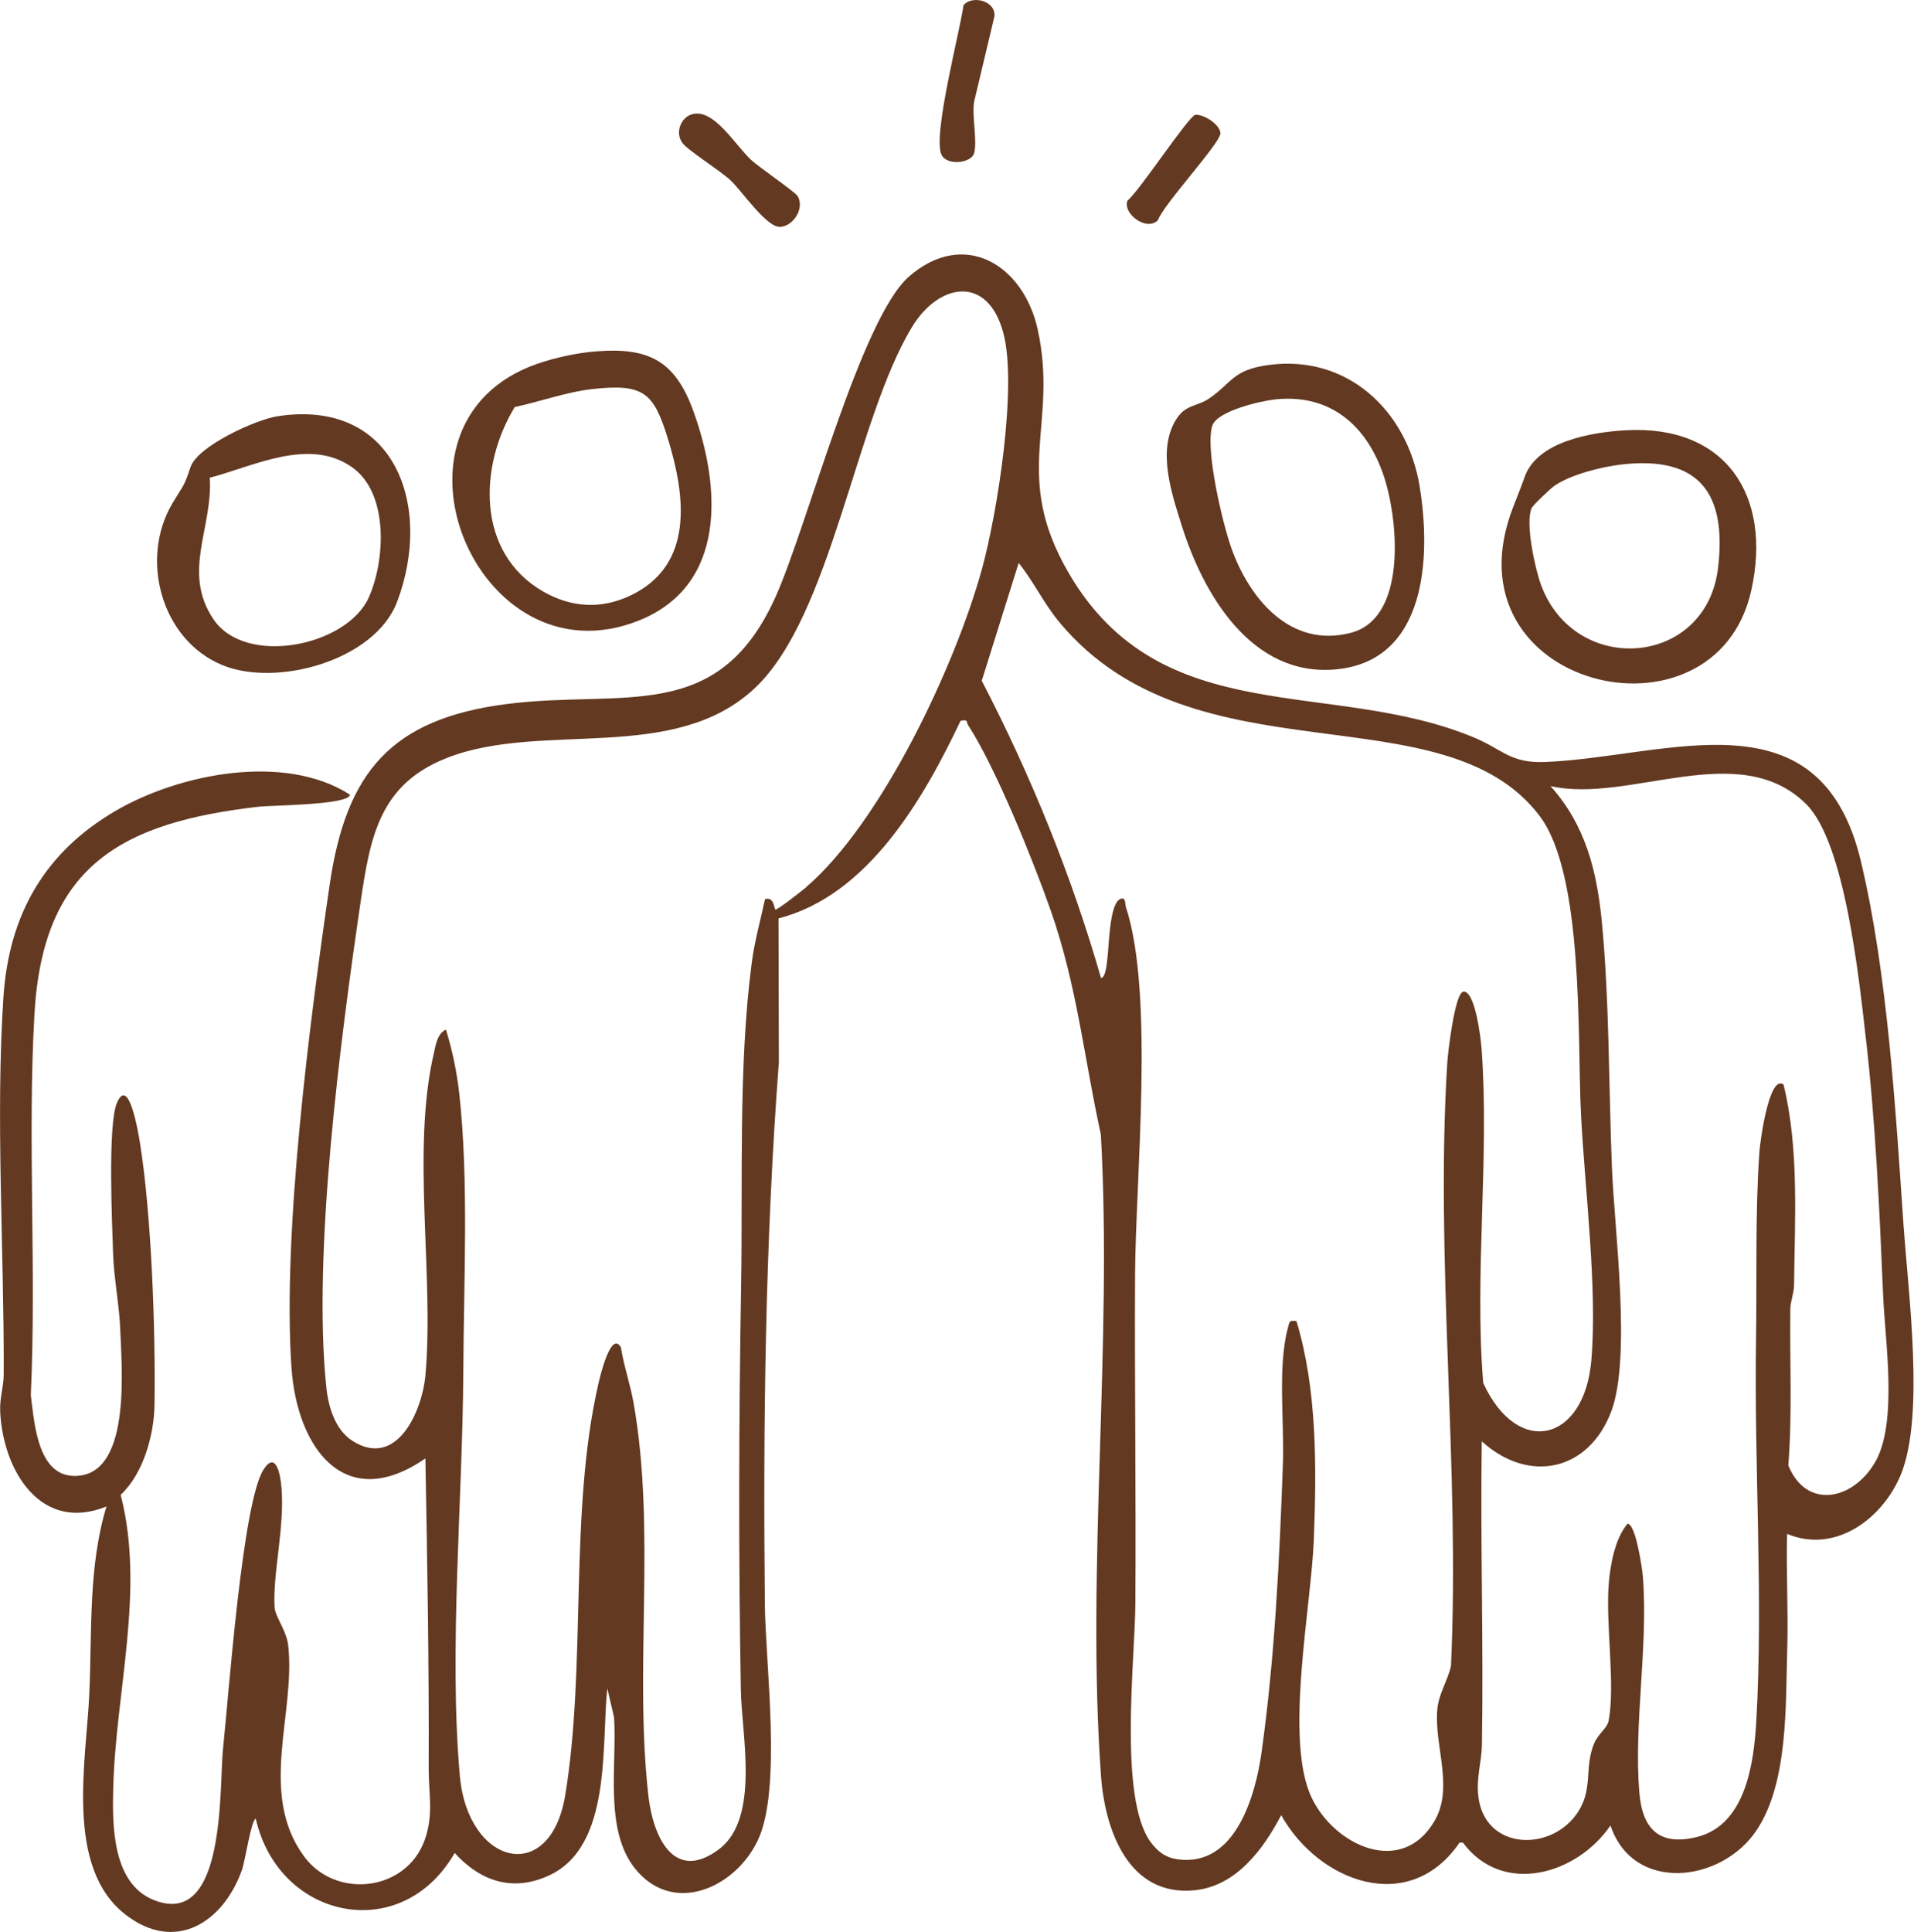 <svg width="109" height="110" viewBox="0 0 109 110" fill="none" xmlns="http://www.w3.org/2000/svg">
<g clip-path="url(#clip0_764_6642)">
<path d="M108.41 69.856C107.957 63.258 107.5 55.433 105.977 49.046C103.652 39.284 95.019 43.093 87.999 43.386C86.01 43.468 85.592 42.678 83.932 41.987C75.775 38.596 66.142 41.678 60.864 32.631C57.582 27.005 60.29 24.197 59.098 18.77C58.286 15.067 54.903 13.008 51.766 15.747C49.027 18.138 45.976 29.935 44.183 33.947C40.898 41.311 35.479 39.233 28.838 40.088C22.291 40.932 19.716 43.952 18.779 50.343C17.638 58.125 16.076 70.204 16.599 77.868C16.908 82.4 19.611 86.232 24.225 83.037C24.334 88.936 24.436 94.803 24.412 100.722C24.408 102.089 24.709 103.312 24.182 104.773C23.127 107.706 19.103 108.156 17.302 105.679C14.689 102.089 16.849 97.542 16.412 93.678C16.314 92.834 15.669 92.045 15.638 91.522C15.521 89.6 16.22 86.994 16.029 84.689C15.966 83.939 15.712 82.576 15.005 83.677C13.806 85.541 13.017 96.596 12.704 99.542C12.47 101.757 12.9 109.847 8.751 108.179C6.407 107.238 6.395 103.984 6.446 101.874C6.575 96.342 8.278 90.545 6.872 85.111C8.157 83.916 8.77 81.724 8.798 80.005C8.864 75.814 8.63 69.122 7.962 65.02C7.88 64.516 7.329 61.168 6.649 62.821C6.13 64.09 6.387 69.739 6.442 71.423C6.485 72.759 6.801 74.368 6.848 75.704C6.923 77.794 7.466 83.619 4.579 84.013C2.153 84.342 1.965 81.087 1.754 79.435C2.082 72.317 1.559 64.821 1.961 57.746C2.442 49.273 6.934 46.827 14.755 45.929C15.384 45.854 19.924 45.839 19.927 45.245C16.212 42.858 10.216 44.05 6.591 46.163C2.539 48.523 0.508 52.081 0.196 56.761C-0.262 63.574 0.242 71.333 0.211 78.263C0.211 78.958 -0.027 79.568 0.012 80.4C0.172 83.705 2.309 87.299 6.063 85.775C5.024 89.205 5.243 92.866 5.087 96.417C4.919 100.261 3.668 106.312 7.145 109.011C9.981 111.215 12.712 109.461 13.779 106.472C13.966 105.941 14.298 103.655 14.564 103.546C15.868 109.3 22.873 110.773 25.893 105.503C27.373 107.124 29.201 107.738 31.272 106.781C34.854 105.128 34.241 99.393 34.585 96.127L34.971 97.788C35.147 100.448 34.393 104.159 36.151 106.374C38.308 109.089 41.859 107.511 43.152 104.792C44.542 101.874 43.593 94.795 43.558 91.346C43.453 81.04 43.578 70.747 44.355 60.484L44.335 52.292C49.437 50.984 52.59 45.491 54.703 41.042C55.16 40.944 55.016 41.104 55.137 41.292C56.719 43.737 58.833 48.987 59.833 51.828C61.337 56.109 61.735 60.23 62.692 64.594C63.364 76.505 61.852 89.303 62.7 101.112C62.923 104.202 64.27 108.019 68.056 107.624C70.415 107.378 71.951 105.281 72.962 103.351C75.088 107.148 80.248 109.113 83.119 104.913H83.311C85.577 107.968 89.819 106.726 91.714 103.937C93.007 107.796 98.019 107.203 100.019 104.234C101.847 101.519 101.683 97.108 101.781 93.885C101.847 91.705 101.714 89.514 101.773 87.334C104.515 88.49 107.227 86.463 108.254 83.951C109.617 80.615 108.672 73.649 108.414 69.856H108.41ZM45.91 50.519C45.722 50.679 44.242 51.847 44.156 51.785C44.085 51.738 44.081 51.027 43.566 51.199C43.304 52.406 42.968 53.605 42.808 54.836C42.042 60.711 42.308 67.223 42.206 73.181C42.074 80.884 42.054 88.518 42.191 96.229C42.238 98.811 43.292 103.546 40.929 105.304C38.351 107.218 37.187 104.523 36.929 102.276C36.096 94.983 37.378 87.209 36.081 79.88C35.893 78.814 35.53 77.79 35.362 76.72C34.796 75.708 34.163 78.419 34.089 78.74C32.381 86.084 33.421 94.788 32.186 102.23C31.331 107.378 26.639 106.218 26.186 101.104C25.553 93.967 26.35 85.322 26.385 78.068C26.408 73.04 26.705 67.196 26.154 62.262C26.018 61.035 25.76 59.801 25.397 58.625C24.904 58.828 24.814 59.512 24.705 59.98C23.424 65.5 24.725 72.571 24.232 78.259C24.053 80.353 22.588 83.662 20.06 82.029C19.087 81.404 18.701 80.107 18.587 79.009C17.783 71.372 19.396 59.105 20.541 51.32C21.088 47.62 21.627 44.647 25.459 43.151C30.873 41.034 38.358 43.522 42.98 39.186C47.347 35.088 48.707 23.974 51.926 18.638C53.453 16.106 56.25 15.614 57.141 18.966C57.946 21.997 56.793 29.228 55.922 32.397C54.41 37.881 50.23 46.796 45.91 50.511V50.519ZM83.315 56.476C82.854 56.59 82.463 59.863 82.424 60.473C81.713 71.716 83.155 83.556 82.631 94.862C82.424 95.756 81.92 96.432 81.846 97.397C81.69 99.456 82.803 101.788 81.69 103.687C79.826 106.867 76.017 105.089 74.709 102.382C73.119 99.097 74.674 91.526 74.822 87.635C74.978 83.556 75.013 79.122 73.834 75.224C73.412 75.15 73.439 75.259 73.345 75.603C72.748 77.818 73.146 80.982 73.06 83.338C72.865 88.775 72.603 94.319 71.853 99.71C71.509 102.198 70.384 106.281 67.111 105.87C66.403 105.781 65.954 105.452 65.54 104.898C63.692 102.421 64.634 94.518 64.657 91.342C64.7 85.088 64.61 78.829 64.641 72.575C64.669 67.043 65.747 56.593 64.114 51.628C64.067 51.48 64.126 51.011 63.774 51.199C63.173 51.511 63.157 53.91 63.063 54.589C63.028 54.836 62.981 55.652 62.7 55.687C61.028 49.847 58.696 44.128 55.91 38.76L58.012 32.053C58.876 33.131 59.465 34.397 60.36 35.463C68.048 44.655 82.151 39.206 87.667 46.44C90.218 49.784 89.819 59.09 90.034 63.41C90.249 67.696 90.979 73.298 90.624 77.462C90.225 82.107 86.424 83.017 84.467 78.74C83.955 72.516 84.834 65.868 84.373 59.691C84.334 59.156 84.002 56.297 83.303 56.468L83.315 56.476ZM106.777 83.263C105.547 85.388 102.898 86.002 101.843 83.439C102.074 80.482 101.918 77.505 101.957 74.536C101.965 74.075 102.164 73.645 102.168 73.184C102.211 69.422 102.461 65.379 101.57 61.75C100.73 61.145 100.226 65.125 100.199 65.551C99.949 69.024 100.058 72.809 100.003 76.294C99.89 83.416 100.421 90.944 100.019 97.991C99.882 100.358 99.429 103.89 96.656 104.589C94.511 105.128 93.538 104.152 93.362 102.093C93.026 98.163 93.87 93.819 93.562 89.783C93.526 89.315 93.151 86.752 92.686 86.756C91.968 87.607 91.706 89.08 91.616 90.174C91.429 92.467 92.003 95.928 91.608 97.979C91.526 98.409 91.007 98.714 90.772 99.292C90.198 100.71 90.772 101.952 89.745 103.343C88.171 105.468 84.541 105.288 84.19 102.28C84.065 101.21 84.377 100.308 84.393 99.358C84.491 93.596 84.299 87.822 84.385 82.064C87.057 84.49 90.472 83.779 91.761 80.357C92.909 77.294 91.944 70.055 91.8 66.543C91.612 61.965 91.659 56.996 91.222 52.472C90.936 49.566 90.284 46.96 88.296 44.757C92.776 45.78 99.05 41.975 102.875 45.8C105.074 47.999 105.871 55.761 106.238 58.941C106.813 63.86 107.031 68.813 107.242 73.759C107.352 76.349 108.09 80.998 106.781 83.263H106.777Z" fill="#633921"/>
<path d="M66.958 23.913C65.896 25.675 66.724 28.097 67.294 29.913C68.529 33.851 71.283 38.558 76.08 38.113C81.26 37.633 81.502 31.691 80.846 27.686C80.143 23.397 76.74 20.163 72.224 20.784C70.193 21.061 70.158 21.803 68.857 22.69C68.154 23.167 67.501 23.014 66.958 23.917V23.913ZM69.04 24.237C69.31 23.405 71.791 22.827 72.623 22.741C75.939 22.389 78.041 24.452 78.92 27.468C79.619 29.858 80.088 35.206 76.928 36.031C73.498 36.925 71.154 34.105 70.119 31.191C69.619 29.78 68.615 25.55 69.04 24.237Z" fill="#633921"/>
<path d="M36.386 35.33C41.437 33.307 41.042 27.654 39.468 23.357C38.429 20.517 36.913 19.771 33.952 20.005C32.854 20.091 31.612 20.361 30.569 20.724C21.017 24.08 27.135 39.034 36.386 35.33ZM29.311 23.177C30.737 22.872 32.311 22.306 33.753 22.15C36.655 21.837 37.226 22.341 38.038 24.986C39.034 28.224 39.55 32.154 35.925 33.897C34.241 34.705 32.526 34.6 30.916 33.67C27.131 31.483 27.252 26.564 29.311 23.181V23.177Z" fill="#633921"/>
<path d="M99.73 33.63C100.937 28.231 98.284 24.16 92.549 24.5C90.643 24.614 87.537 25.121 86.822 27.168C86.588 27.833 86.404 28.27 86.174 28.864C82.162 39.181 97.663 42.869 99.73 33.63ZM87.221 28.934C87.303 28.755 88.279 27.837 88.502 27.676C89.424 27.024 91.213 26.575 92.35 26.446C96.768 25.942 98.343 28.083 97.843 32.329C97.175 37.993 89.674 38.544 87.752 33.282C87.42 32.372 86.846 29.766 87.225 28.934H87.221Z" fill="#633921"/>
<path d="M12.653 37.866C15.739 39.147 21.349 37.616 22.618 34.26C24.677 28.807 22.497 22.65 15.774 23.705C14.567 23.896 11.25 25.393 10.848 26.6C10.457 27.779 10.454 27.584 9.809 28.678C7.953 31.815 9.168 36.421 12.653 37.866ZM11.946 27.201C14.462 26.545 17.579 24.892 20.028 26.588C22.161 28.065 21.939 31.913 21.005 34.01C19.767 36.792 13.981 37.983 12.149 35.249C10.352 32.565 12.126 30.073 11.946 27.201Z" fill="#633921"/>
<path d="M55.476 8.716C55.668 8.029 55.336 6.583 55.476 5.786L56.636 0.915C56.691 0.024 55.336 -0.288 54.871 0.302C54.66 1.825 53.093 7.744 53.621 8.818C53.933 9.455 55.316 9.294 55.476 8.72V8.716Z" fill="#633921"/>
<path d="M41.612 10.277C42.268 10.894 43.655 12.957 44.425 12.918C45.214 12.878 45.831 11.824 45.421 11.159C45.276 10.925 43.233 9.527 42.78 9.109C41.877 8.277 40.647 6.14 39.405 6.507C38.768 6.694 38.432 7.558 38.862 8.14C39.174 8.566 41.026 9.722 41.612 10.273V10.277Z" fill="#633921"/>
<path d="M65.942 12.538C66.275 11.609 69.544 8.108 69.501 7.577C69.454 7.054 68.521 6.491 68.075 6.538C67.708 6.577 64.876 10.894 64.216 11.413C63.907 12.128 65.267 13.206 65.946 12.538H65.942Z" fill="#633921"/>
</g>
<defs>
<clipPath id="clip0_764_6642">
<rect width="108.969" height="110" fill="white"/>
</clipPath>
</defs>
</svg>